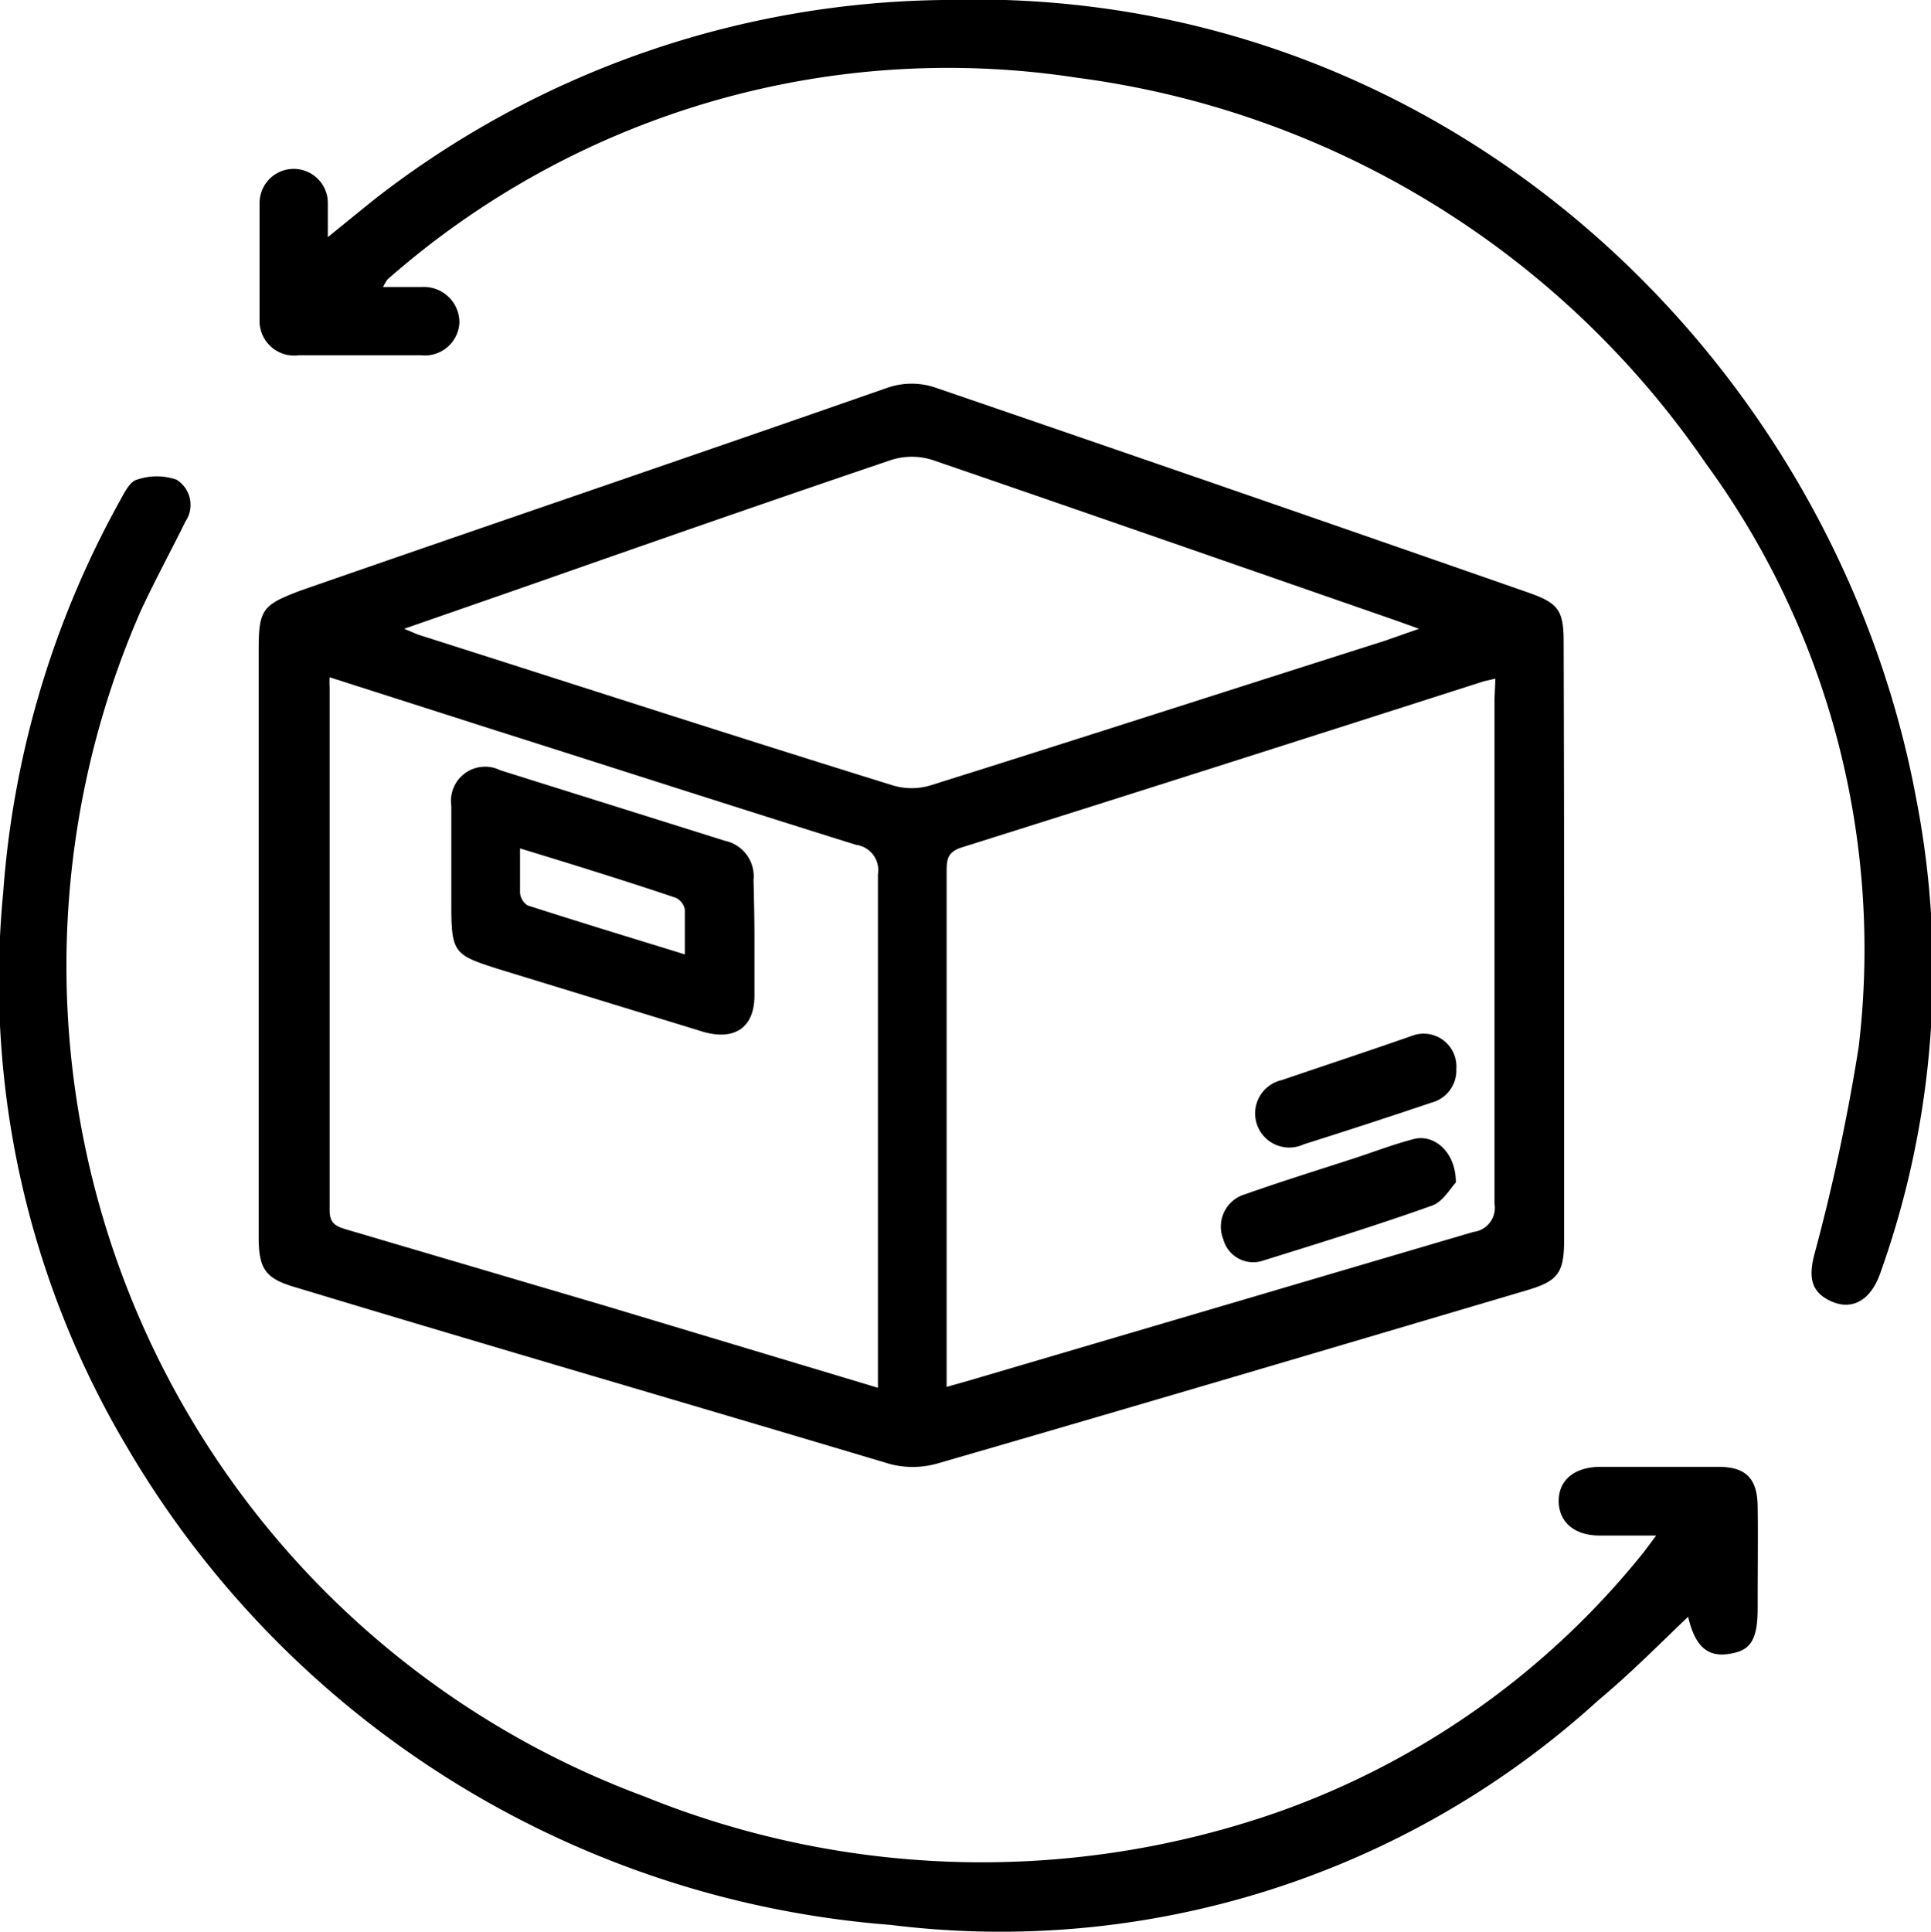 <?xml version="1.0" encoding="UTF-8"?>
<svg xmlns="http://www.w3.org/2000/svg" viewBox="0 0 43 43.01">
  <title>4</title>
  <g id="Layer_2" data-name="Layer 2">
    <g id="Layer_1-2" data-name="Layer 1">
      <path d="M34.83,21q0,3.31,0,6.61c0,.72-.13.91-.8,1.11-4.39,1.3-8.78,2.6-13.17,3.87a2,2,0,0,1-1.07,0C15.38,31.27,11,30,6.57,28.66c-.65-.19-.8-.4-.81-1.06q0-6.57,0-13.13c0-.91.09-1,.93-1.32,4.37-1.52,8.73-3,13.11-4.53a1.66,1.66,0,0,1,1,0q6.63,2.27,13.25,4.58c.65.23.77.39.77,1.09Q34.83,17.62,34.83,21ZM33.3,15.11l-.26.06c-3.87,1.24-7.75,2.48-11.63,3.7-.31.1-.33.27-.33.53q0,5.54,0,11.07c0,.12,0,.25,0,.41l.53-.15,11.2-3.3a.54.54,0,0,0,.47-.63c0-3.74,0-7.48,0-11.22ZM19.55,30.9V30.4c0-3.64,0-7.28,0-10.93a.57.57,0,0,0-.49-.66c-2.66-.83-5.32-1.69-8-2.54L7.34,15.08a1.83,1.83,0,0,0,0,.22q0,5.82,0,11.65c0,.3.15.36.39.43l5.73,1.69ZM31.6,14l-.53-.19c-3.43-1.19-6.87-2.39-10.31-3.57a1.51,1.51,0,0,0-.91,0c-2.78.94-5.55,1.91-8.32,2.88L9,14l.31.13c3.52,1.12,7,2.25,10.58,3.36a1.46,1.46,0,0,0,.82,0c3.38-1.06,6.75-2.15,10.12-3.22Z"></path>
      <path d="M37.59,36c-.65.62-1.28,1.26-2,1.86a19.77,19.77,0,0,1-15.75,5,21.65,21.65,0,0,1-17-10.62A20.31,20.31,0,0,1,.07,19.89a21.1,21.1,0,0,1,2.6-8.74c.1-.18.22-.43.38-.47a1.35,1.35,0,0,1,.88,0,.66.66,0,0,1,.2.93c-.33.67-.69,1.33-1,2A19.72,19.72,0,0,0,14.35,40a20,20,0,0,0,14.1.35,18.23,18.23,0,0,0,8.17-5.81l.26-.35c-.48,0-.87,0-1.26,0-.57,0-.91-.31-.91-.77s.34-.75.91-.76h2.64c.61,0,.87.25.88.87s0,1.53,0,2.3-.22.94-.67,1-.72-.18-.87-.8A.58.58,0,0,0,37.59,36Z"></path>
      <path d="M8.53,6.39c.34,0,.61,0,.87,0a.79.79,0,0,1,.83.8.77.77,0,0,1-.85.72q-1.37,0-2.73,0a.77.77,0,0,1-.87-.8c0-.86,0-1.73,0-2.59a.76.76,0,1,1,1.52,0c0,.22,0,.44,0,.76.42-.34.76-.62,1.1-.89A21,21,0,0,1,21,0c11.17-.36,19.85,8,21.67,17.78a20,20,0,0,1-.8,10.57c-.21.6-.62.83-1.08.63s-.51-.53-.4-1a44.45,44.45,0,0,0,1-4.67,18.33,18.33,0,0,0-3.41-13,20.14,20.14,0,0,0-14-8.58A18.9,18.9,0,0,0,8.63,6.22,1.06,1.06,0,0,0,8.53,6.39Z"></path>
      <path d="M32.42,26.33c-.11.11-.28.42-.52.51-1.26.45-2.53.84-3.81,1.24a.69.69,0,0,1-.85-.49.75.75,0,0,1,.49-1c.82-.29,1.66-.55,2.49-.82.42-.14.84-.3,1.27-.41S32.42,25.63,32.42,26.33Z"></path>
      <path d="M32.43,23.8a.74.74,0,0,1-.55.75c-.95.32-1.9.63-2.85.93a.76.76,0,1,1-.49-1.43c1-.34,2-.67,2.94-1A.73.73,0,0,1,32.43,23.8Z"></path>
      <path d="M16.8,20.88c0,.43,0,.86,0,1.29,0,.7-.43,1-1.12.81l-4.57-1.4c-1-.32-1.06-.35-1.06-1.44,0-.73,0-1.47,0-2.2a.76.76,0,0,1,1.09-.79l5,1.57a.81.81,0,0,1,.64.88C16.79,20,16.8,20.45,16.8,20.88Zm-5.22-2c0,.39,0,.69,0,1a.37.37,0,0,0,.17.28c1.15.37,2.3.72,3.5,1.09,0-.38,0-.69,0-1a.37.37,0,0,0-.2-.26C13.92,19.61,12.79,19.26,11.58,18.89Z"></path>
    </g>
  </g>
</svg>

